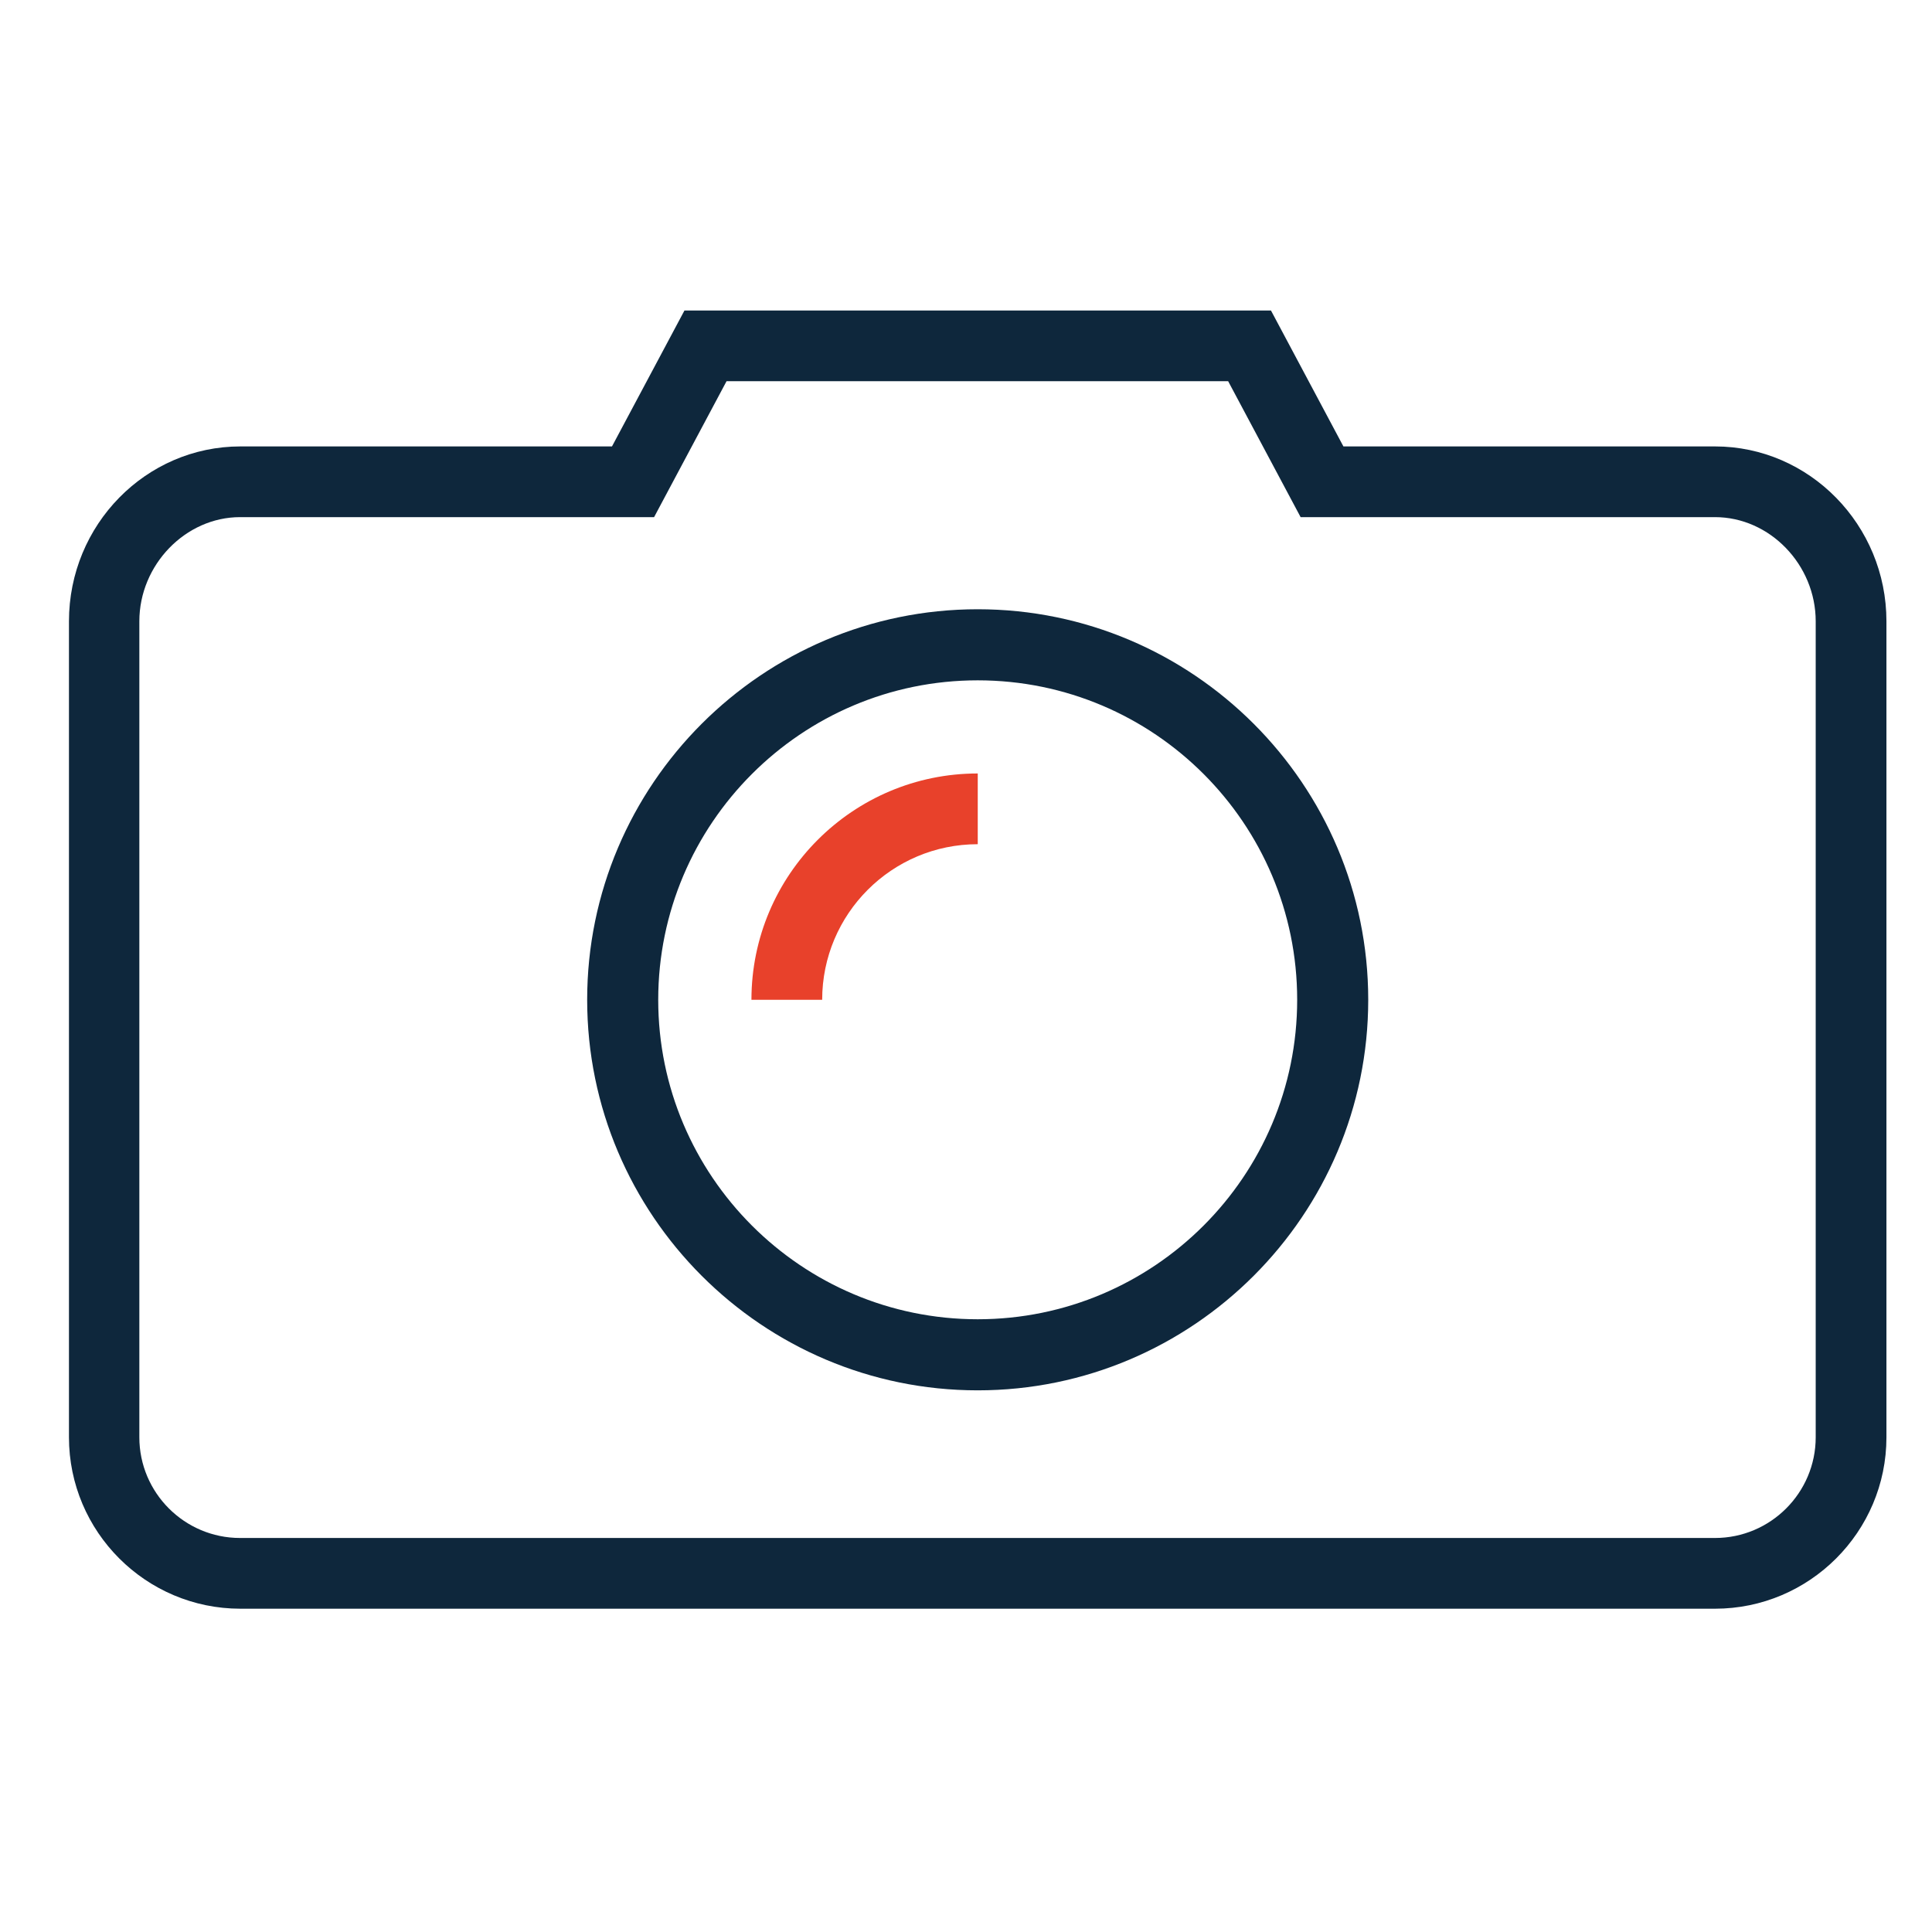 <svg width="72" height="72" viewBox="0 0 72 72" fill="none" xmlns="http://www.w3.org/2000/svg">
<path d="M63.925 59.952H8.96C5.437 59.952 2.57 57.085 2.57 53.562V23.155C2.57 19.555 5.437 16.637 8.96 16.637H22.807L25.508 11.571H47.365L50.065 16.637H63.912C67.435 16.637 70.302 19.568 70.302 23.155V53.562C70.302 57.085 67.435 59.952 63.912 59.952M8.947 19.272C6.916 19.272 5.193 21.047 5.193 23.155V53.562C5.193 55.632 6.877 57.316 8.947 57.316H63.912C65.982 57.316 67.666 55.632 67.666 53.562V23.155C67.666 21.047 65.956 19.272 63.912 19.272H48.47L45.77 14.207H27.076L24.376 19.272H8.947Z" fill="#0E273C"/>
<path d="M36.436 51.814C28.413 51.814 21.882 45.282 21.882 37.259C21.882 29.236 28.413 22.705 36.436 22.705C44.459 22.705 50.99 29.236 50.99 37.259C50.99 45.282 44.459 51.814 36.436 51.814ZM36.436 25.354C29.866 25.354 24.53 30.702 24.53 37.259C24.53 43.816 29.866 49.165 36.436 49.165C43.006 49.165 48.342 43.829 48.342 37.259C48.342 30.689 43.006 25.354 36.436 25.354Z" fill="#0E273C"/>
<path d="M30.652 37.26H28.004C28.004 32.605 31.784 28.825 36.438 28.825V31.461C33.237 31.461 30.64 34.058 30.64 37.26" fill="#E8412B"/>
</svg>
